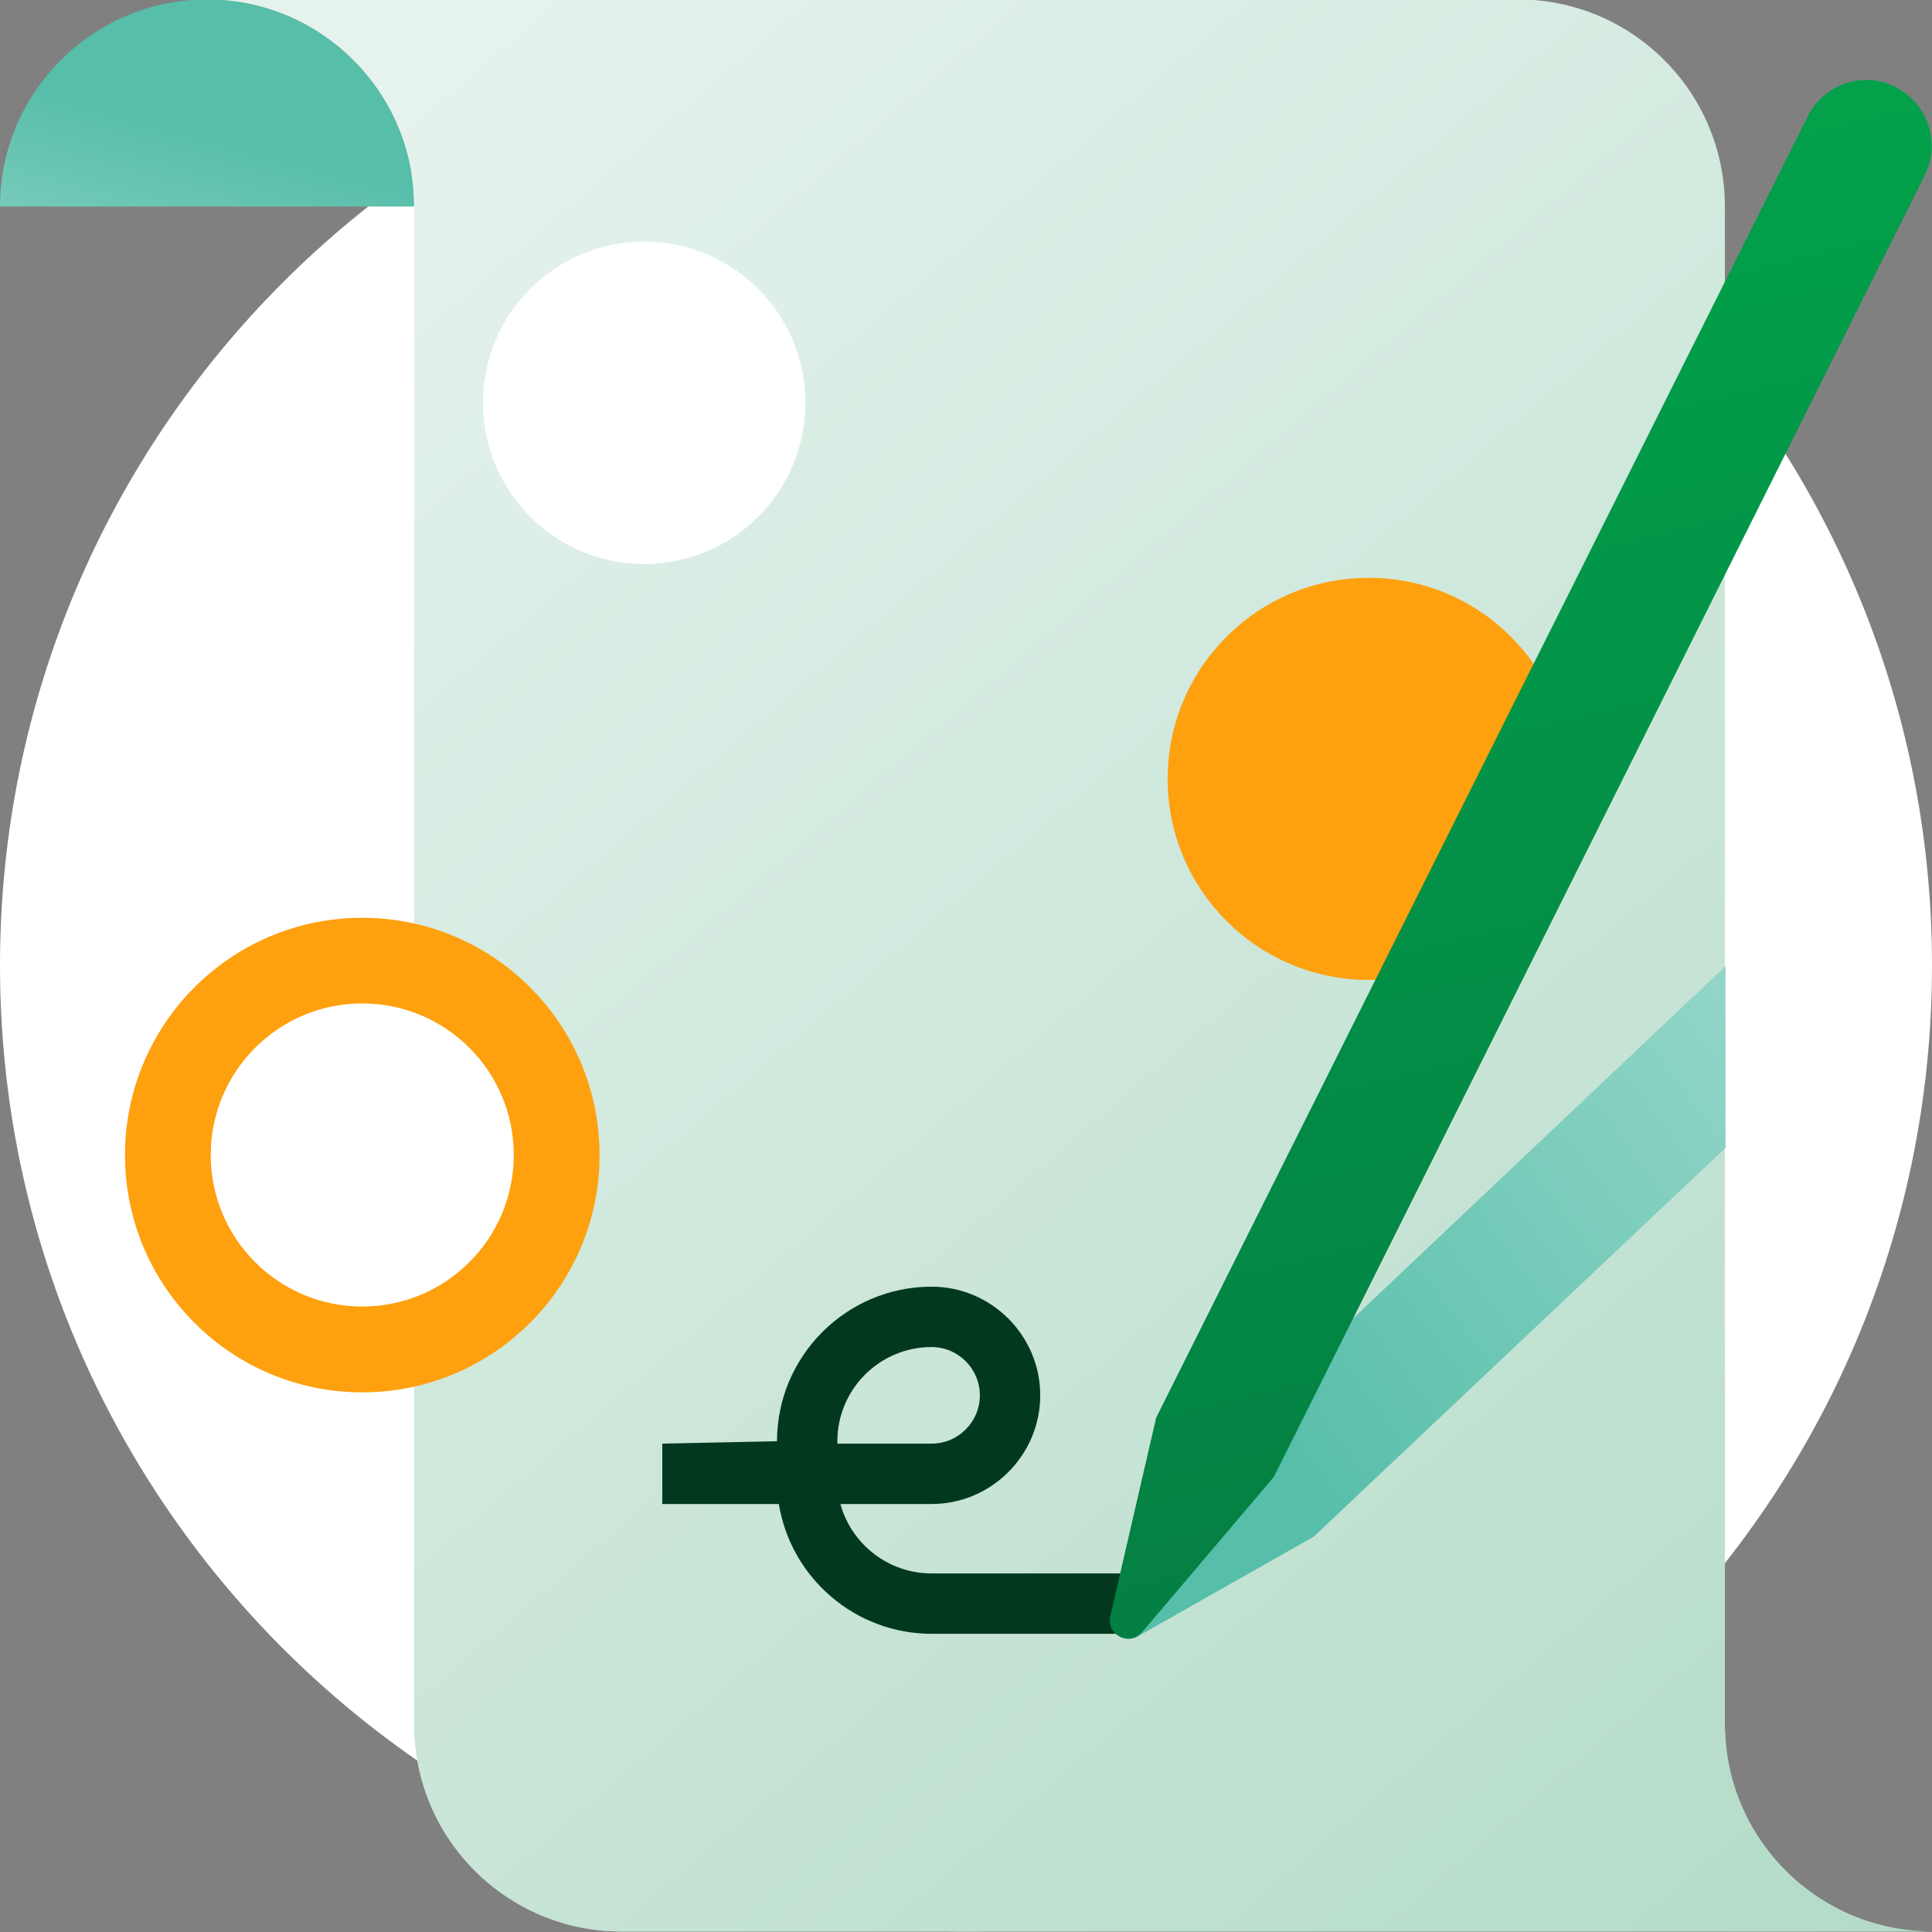 <svg width="40" height="40" viewBox="0 0 40 40" fill="none" xmlns="http://www.w3.org/2000/svg">
<rect x="0" y="0" width="40" height="40" fill="#808080" stroke="none"/>
<g clip-path="url(#clip0_360_6009)">
<path d="M20 39.988C31.046 39.988 40 31.034 40 19.988C40 8.943 31.046 -0.012 20 -0.012C8.954 -0.012 0 8.943 0 19.988C0 31.034 8.954 39.988 20 39.988Z" fill="white"/>
<path d="M8.575 4.276C8.575 1.913 6.65 -0.012 4.287 -0.012C1.925 -0.012 0 1.913 0 4.276H8.575Z" fill="url(#paint0_linear_360_6009)"/>
<path d="M35.712 35.701V4.276C35.712 1.913 33.8 -0.012 31.425 -0.012H4.287C6.65 -0.012 8.575 1.913 8.575 4.276V35.701C8.575 38.063 10.487 39.988 12.862 39.988H40C37.637 39.988 35.712 38.063 35.712 35.701Z" fill="url(#paint1_linear_360_6009)"/>
<path d="M8.575 35.701C8.575 38.064 10.5 39.989 12.863 39.989H40C37.638 39.989 35.713 38.064 35.713 35.701H8.575Z" fill="url(#paint2_linear_360_6009)"/>
<path d="M7.5 28.827C10.213 28.827 12.413 26.628 12.413 23.915C12.413 21.201 10.213 19.002 7.5 19.002C4.787 19.002 2.588 21.201 2.588 23.915C2.588 26.628 4.787 28.827 7.5 28.827Z" fill="#FFA00F"/>
<path d="M7.5 27.05C9.233 27.05 10.637 25.646 10.637 23.913C10.637 22.18 9.233 20.775 7.5 20.775C5.767 20.775 4.363 22.18 4.363 23.913C4.363 25.646 5.767 27.05 7.5 27.05Z" fill="white"/>
<path d="M28.337 20.288C30.636 20.288 32.5 18.424 32.5 16.125C32.5 13.826 30.636 11.963 28.337 11.963C26.039 11.963 24.175 13.826 24.175 16.125C24.175 18.424 26.039 20.288 28.337 20.288Z" fill="#FFA00F"/>
<path d="M13.338 11.677C15.181 11.677 16.675 10.183 16.675 8.339C16.675 6.496 15.181 5.002 13.338 5.002C11.494 5.002 10 6.496 10 8.339C10 10.183 11.494 11.677 13.338 11.677Z" fill="white"/>
<path d="M23.6 33.826H19.287C17.7 33.826 16.375 32.664 16.125 31.139H13.712V29.889L16.087 29.839C16.087 28.076 17.525 26.639 19.287 26.639C20.525 26.639 21.537 27.651 21.537 28.889C21.537 30.126 20.525 31.139 19.287 31.139H17.4C17.625 31.964 18.387 32.576 19.287 32.576H23.6V33.826ZM17.337 29.889H19.287C19.837 29.889 20.287 29.439 20.287 28.889C20.287 28.339 19.837 27.889 19.287 27.889C18.212 27.889 17.337 28.764 17.337 29.839V29.889Z" fill="#02391E"/>
<path d="M25.3 29.827L23.05 33.34C22.837 33.664 23.225 34.065 23.562 33.877L27.2 31.814L35.725 23.765V20.002L25.312 29.852L25.3 29.827Z" fill="url(#paint3_linear_360_6009)"/>
<path d="M39.25 1.801C38.575 1.463 37.762 1.738 37.425 2.413L23.937 29.351L22.987 33.463C22.9 33.85 23.387 34.1 23.65 33.788L26.375 30.576L39.85 3.626C40.187 2.951 39.912 2.138 39.237 1.801H39.25Z" fill="url(#paint4_linear_360_6009)"/>
</g>
<defs>
<linearGradient id="paint0_linear_360_6009" x1="4.625" y1="2.726" x2="2.562" y2="10.301" gradientUnits="userSpaceOnUse">
<stop stop-color="#56BEA9"/>
<stop offset="1" stop-color="#B1E1D7"/>
</linearGradient>
<linearGradient id="paint1_linear_360_6009" x1="40.775" y1="41.763" x2="7.125" y2="2.438" gradientUnits="userSpaceOnUse">
<stop stop-color="#B1DAC6"/>
<stop offset="1" stop-color="#E6F3ED"/>
</linearGradient>
<linearGradient id="paint2_linear_360_6009" x1="32.8" y1="48.589" x2="-0.85" y2="9.264" gradientUnits="userSpaceOnUse">
<stop stop-color="#B1DAC6"/>
<stop offset="1" stop-color="#E6F3ED"/>
</linearGradient>
<linearGradient id="paint3_linear_360_6009" x1="25.962" y1="29.965" x2="42.375" y2="17.79" gradientUnits="userSpaceOnUse">
<stop stop-color="#56BEA9"/>
<stop offset="1" stop-color="#B1E1D7"/>
</linearGradient>
<linearGradient id="paint4_linear_360_6009" x1="23.862" y1="-13.587" x2="35.212" y2="33.776" gradientUnits="userSpaceOnUse">
<stop stop-color="#00B84F"/>
<stop offset="1" stop-color="#047C42"/>
</linearGradient>
<clipPath id="clip0_360_6009">
<rect width="40" height="40" fill="white"/>
</clipPath>
</defs>
</svg>
